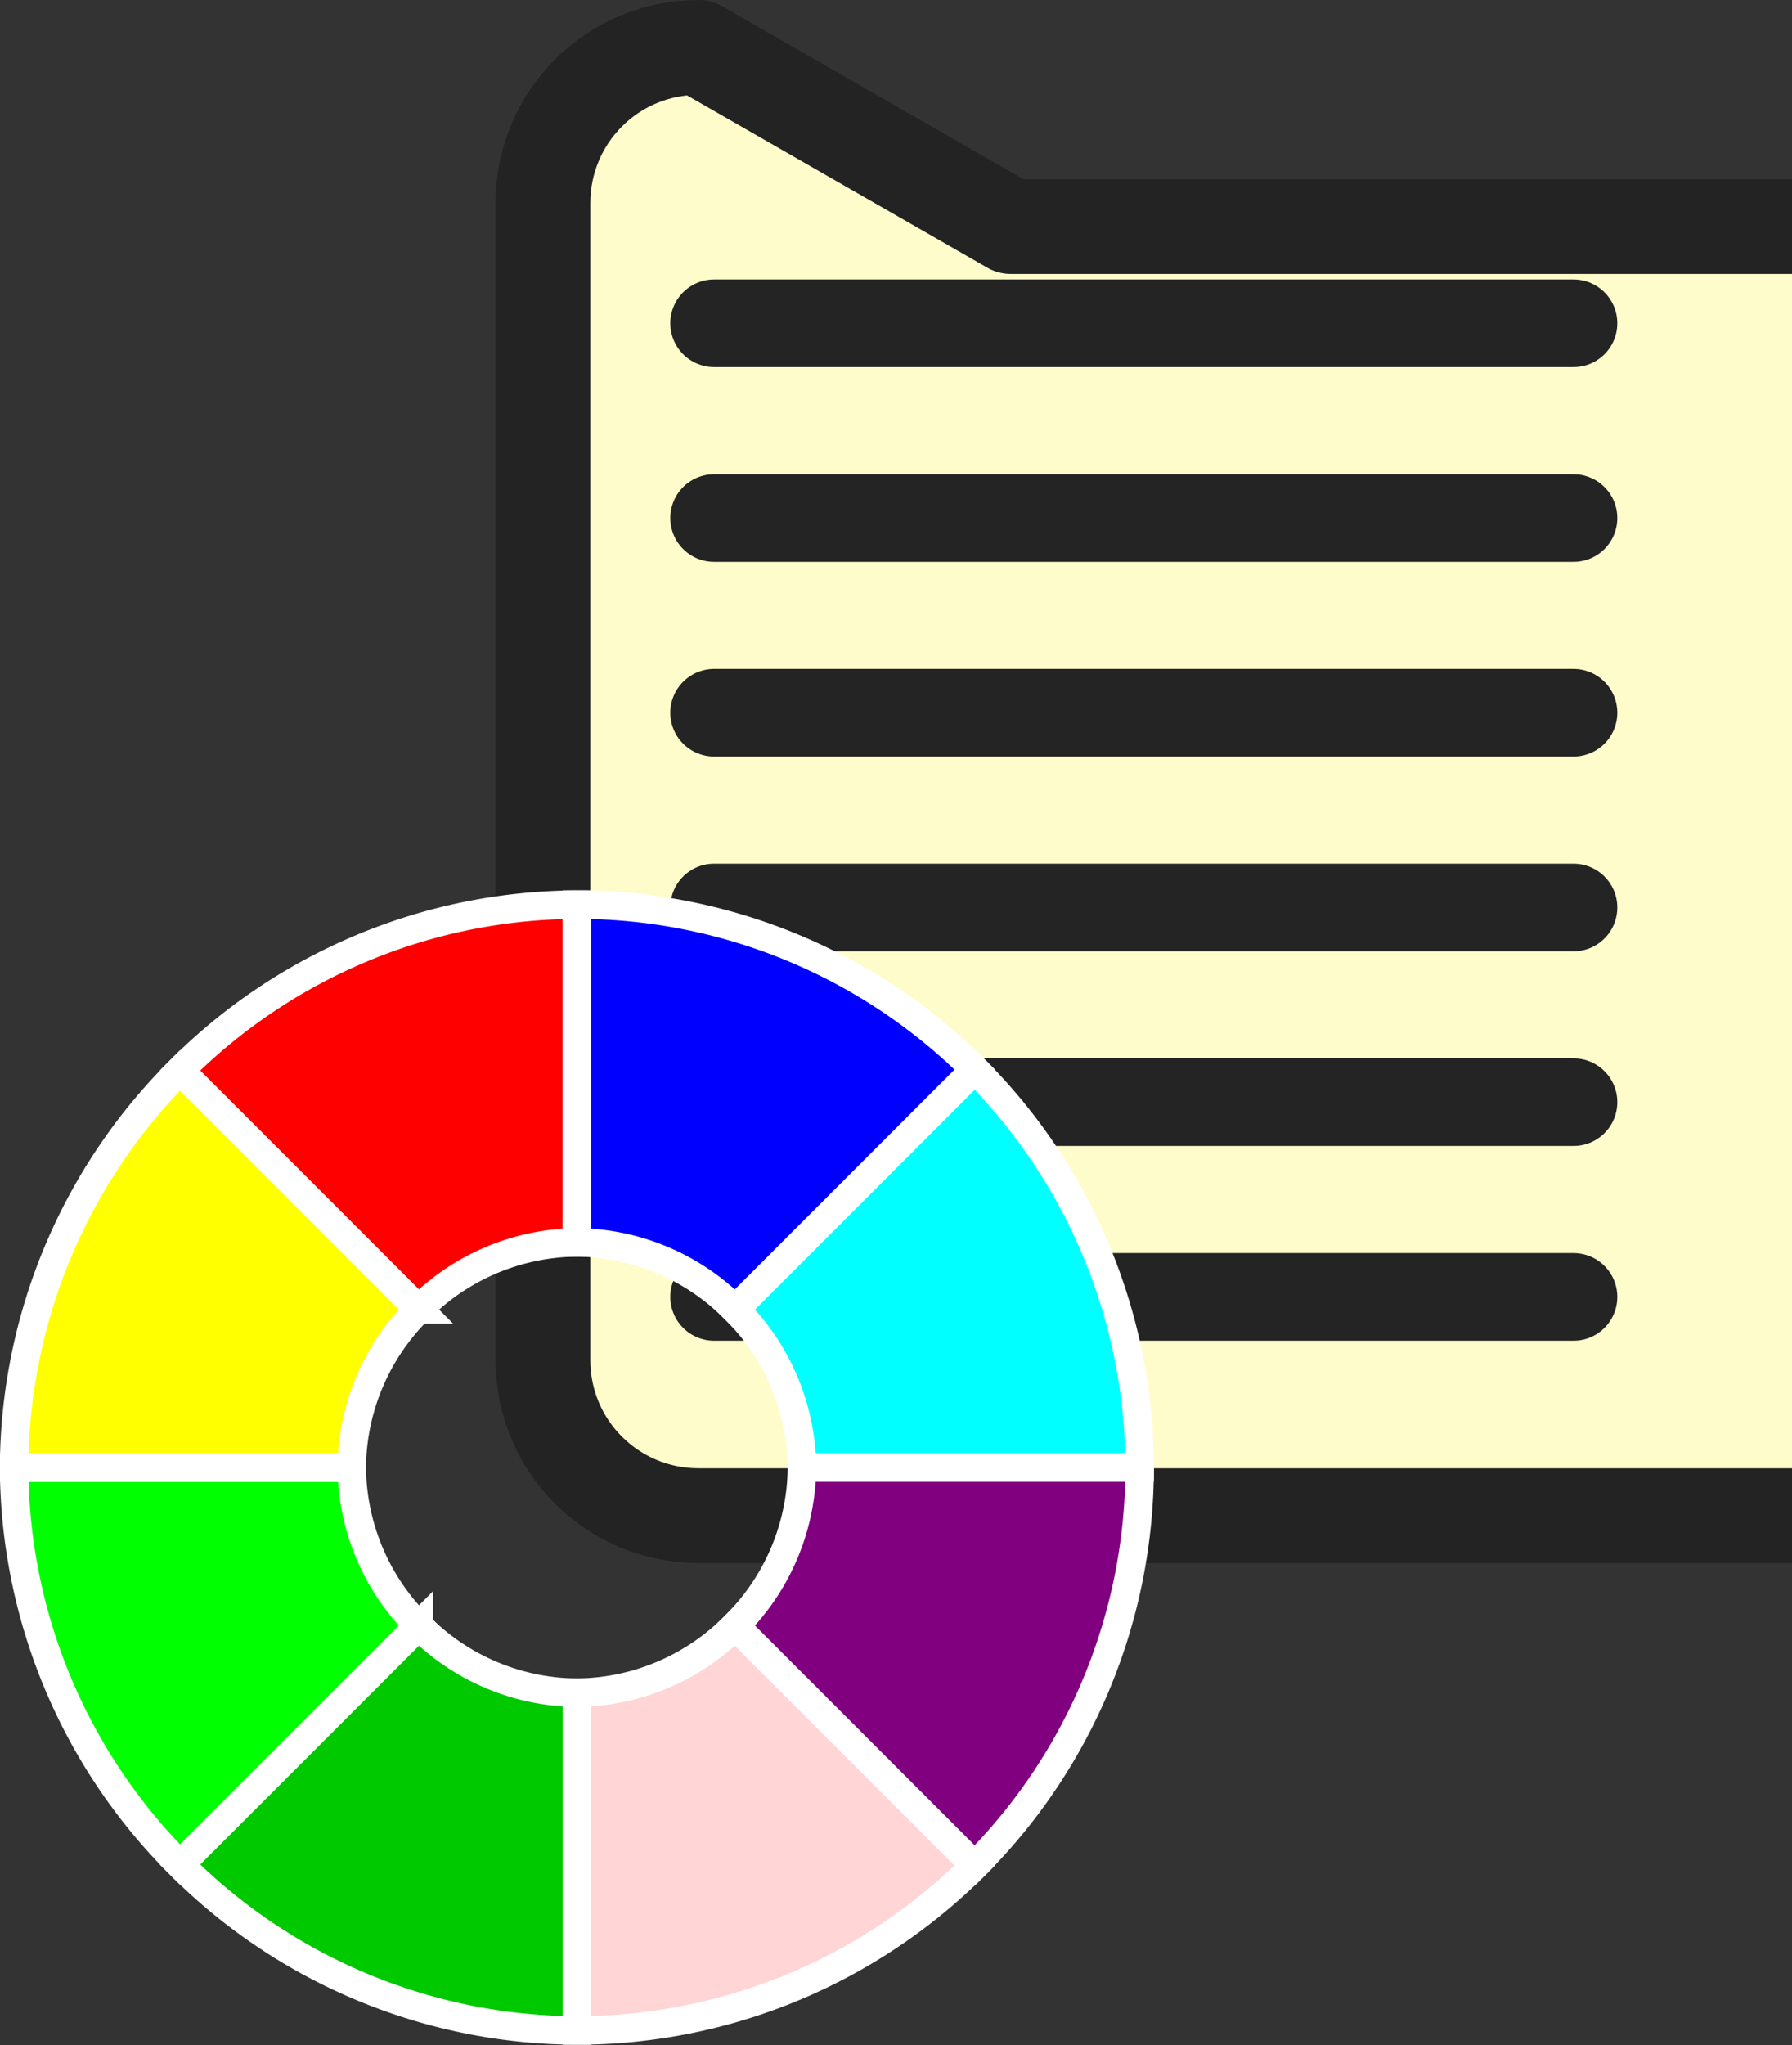 <?xml version="1.0" encoding="UTF-8" standalone="no"?>
<!-- Created with Inkscape (http://www.inkscape.org/) -->

<svg
   width="51.667mm"
   height="58.943mm"
   viewBox="0 0 51.667 58.943"
   version="1.1"
   id="svg1"
   sodipodi:docname="yellowPageColourIcon.svg"
   inkscape:version="1.4 (86a8ad7, 2024-10-11)"
   xmlns:inkscape="http://www.inkscape.org/namespaces/inkscape"
   xmlns:sodipodi="http://sodipodi.sourceforge.net/DTD/sodipodi-0.dtd"
   xmlns="http://www.w3.org/2000/svg"
   xmlns:svg="http://www.w3.org/2000/svg">
  <rect x="0" y="0" width="51.667" height="58.943" fill="#333333" stroke="none"/>
  <sodipodi:namedview
     id="namedview1"
     pagecolor="#ffffff"
     bordercolor="#000000"
     borderopacity="0.25"
     inkscape:showpageshadow="2"
     inkscape:pageopacity="0.0"
     inkscape:pagecheckerboard="true"
     inkscape:deskcolor="#d1d1d1"
     inkscape:document-units="mm"
     inkscape:zoom="2"
     inkscape:cx="-19.75"
     inkscape:cy="72.75"
     inkscape:window-width="1147"
     inkscape:window-height="1017"
     inkscape:window-x="-8"
     inkscape:window-y="-8"
     inkscape:window-maximized="0"
     inkscape:current-layer="svg1" />
  <defs
     id="defs1">
    <inkscape:path-effect
       effect="fillet_chamfer"
       id="path-effect9"
       is_visible="true"
       lpeversion="1"
       nodesatellites_param="F,0,0,1,0,0,0,1 @ F,0,0,1,0,0,0,1 @ F,0,0,1,0,0,0,1 @ F,0,0,1,0,0,0,1 @ F,0,0,1,0,0,0,1 @ F,0,0,1,0,0,0,1 @ F,0,0,1,0,0,0,1 @ F,0,0,1,0,0,0,1"
       radius="0"
       unit="px"
       method="auto"
       mode="F"
       chamfer_steps="1"
       flexible="false"
       use_knot_distance="true"
       apply_no_radius="true"
       apply_with_radius="true"
       only_selected="false"
       hide_knots="false" />
    <inkscape:path-effect
       effect="fillet_chamfer"
       id="path-effect8"
       is_visible="true"
       lpeversion="1"
       nodesatellites_param="F,0,0,1,0,0,0,1 @ F,0,0,1,0,0,0,1 @ F,0,0,1,0,0,0,1 @ F,0,0,1,0,0,0,1"
       radius="0"
       unit="px"
       method="auto"
       mode="F"
       chamfer_steps="1"
       flexible="false"
       use_knot_distance="true"
       apply_no_radius="true"
       apply_with_radius="true"
       only_selected="false"
       hide_knots="false" />
    <inkscape:path-effect
       effect="fillet_chamfer"
       id="path-effect7"
       is_visible="true"
       lpeversion="1"
       nodesatellites_param="F,0,0,1,0,0,0,1 @ F,0,0,1,0,0,0,1 @ F,0,0,1,0,0,0,1 @ F,0,0,1,0,0,0,1"
       radius="0"
       unit="px"
       method="auto"
       mode="F"
       chamfer_steps="1"
       flexible="false"
       use_knot_distance="true"
       apply_no_radius="true"
       apply_with_radius="true"
       only_selected="false"
       hide_knots="false" />
    <inkscape:path-effect
       effect="fillet_chamfer"
       id="path-effect6"
       is_visible="true"
       lpeversion="1"
       nodesatellites_param="F,0,0,1,0,0,0,1 @ F,0,0,1,0,0,0,1 @ F,0,0,1,0,0,0,1 @ F,0,0,1,0,0,0,1"
       radius="0"
       unit="px"
       method="auto"
       mode="F"
       chamfer_steps="1"
       flexible="false"
       use_knot_distance="true"
       apply_no_radius="true"
       apply_with_radius="true"
       only_selected="false"
       hide_knots="false" />
  </defs>
  <path
     style="fill:#fffccc;fill-opacity:1;stroke:#232323;stroke-width:2.732;stroke-linejoin:round;stroke-dasharray:none;stroke-opacity:1"
     id="rect5"
     width="34.647"
     height="42.32"
     x="9"
     y="5.164"
     sodipodi:type="rect"
     inkscape:path-effect="#path-effect9"
     d="m 13.49,5.164 h 25.667 c 2.488,0 4.49,2.003 4.49,4.49 V 42.994 c 0,2.488 -2.003,4.49 -4.49,4.49 H 13.49 c -2.488,0 -4.49,-2.003 -4.49,-4.49 V 9.654 c 0,-2.488 2.003,-4.49 4.49,-4.49 z"
     ry="4.49"
     transform="translate(6.654,-3.798)" />
  <path
     style="fill:#ffffff;stroke:#242424;stroke-width:2.526;stroke-linecap:round;stroke-linejoin:round;stroke-dasharray:none;stroke-opacity:1"
     d="m 20.589,9.318 c 24.778,0 24.778,0 24.778,0"
     id="path1" />
  <path
     style="fill:#ffffff;stroke:#242424;stroke-width:2.526;stroke-linecap:round;stroke-linejoin:round;stroke-dasharray:none;stroke-opacity:1"
     d="m 20.589,14.931 c 24.778,0 24.778,0 24.778,0"
     id="path2" />
  <path
     style="fill:#ffffff;stroke:#242424;stroke-width:2.526;stroke-linecap:round;stroke-linejoin:round;stroke-dasharray:none;stroke-opacity:1"
     d="m 20.589,20.543 c 24.778,0 24.778,0 24.778,0"
     id="path3" />
  <path
     style="fill:#ffffff;stroke:#242424;stroke-width:2.526;stroke-linecap:round;stroke-linejoin:round;stroke-dasharray:none;stroke-opacity:1"
     d="m 20.589,26.155 c 24.778,0 24.778,0 24.778,0"
     id="path4" />
  <path
     style="fill:#ffffff;stroke:#242424;stroke-width:2.526;stroke-linecap:round;stroke-linejoin:round;stroke-dasharray:none;stroke-opacity:1"
     d="m 20.589,31.767 c 24.778,0 24.778,0 24.778,0"
     id="path5" />
  <path
     style="fill:#ffffff;stroke:#242424;stroke-width:2.526;stroke-linecap:round;stroke-linejoin:round;stroke-dasharray:none;stroke-opacity:1"
     d="m 20.589,37.379 c 24.778,0 24.778,0 24.778,0"
     id="path6" />
  <g
     id="g2"
     transform="matrix(0.649,0,0,0.649,-46.174,-5.791)">
    <path
       id="path3-7"
       style="fill:#ff0000;stroke:#ffffff;stroke-width:1.265;stroke-dasharray:none;stroke-opacity:1"
       d="m 69.574,27.825 a 25,25 0 0 0 -17.633,7.368 l 10.607,10.606 a 10,10 0 0 1 7.026,-2.973 z"
       transform="translate(27.199,21.272)" />
    <path
       id="path7"
       style="display:inline;fill:#ffd5d5;stroke:#ffffff;stroke-width:1.265;stroke-dasharray:none;stroke-opacity:1"
       d="m 76.601,59.851 a 10,10 0 0 1 -7.026,2.973 v 15 a 25,25 0 0 0 17.677,-7.323 z"
       transform="translate(27.199,21.272)" />
    <path
       id="path8"
       style="display:inline;fill:#00c900;stroke:#ffffff;stroke-width:1.265;stroke-dasharray:none;stroke-opacity:1"
       d="M 62.548,59.851 51.941,70.457 a 25,25 0 0 0 17.633,7.368 V 62.825 a 10,10 0 0 1 -7.026,-2.973 z"
       transform="translate(27.199,21.272)" />
    <path
       id="path9"
       style="display:inline;fill:#00ff00;stroke:#ffffff;stroke-width:1.265;stroke-dasharray:none;stroke-opacity:1"
       d="m 44.574,52.825 a 25,25 0 0 0 7.367,17.633 L 62.548,59.851 a 10,10 0 0 1 -2.973,-7.026 z"
       transform="translate(27.199,21.272)" />
    <path
       id="path10"
       style="display:inline;fill:#ffff00;stroke:#ffffff;stroke-width:1.265;stroke-dasharray:none;stroke-opacity:1"
       d="m 51.941,35.192 a 25,25 0 0 0 -7.367,17.633 h 15 a 10,10 0 0 1 2.973,-7.026 z"
       transform="translate(27.199,21.272)" />
    <path
       id="path5-6"
       style="display:inline;fill:#00ffff;stroke:#ffffff;stroke-width:1.265;stroke-dasharray:none;stroke-opacity:1"
       d="m 87.252,35.147 -10.651,10.651 a 10,10 0 0 1 2.973,7.026 H 94.574 A 25,25 0 0 0 87.252,35.147 Z"
       transform="translate(27.199,21.272)" />
    <path
       id="path6-1"
       style="display:inline;fill:#800080;stroke:#ffffff;stroke-width:1.265;stroke-dasharray:none;stroke-opacity:1"
       d="m 79.574,52.825 a 10,10 0 0 1 -2.973,7.026 l 10.651,10.651 a 25,25 0 0 0 7.323,-17.677 z"
       transform="translate(27.199,21.272)" />
    <path
       id="path4-4"
       style="display:inline;fill:#0000ff;stroke:#ffffff;stroke-width:1.265;stroke-dasharray:none;stroke-opacity:1"
       d="m 69.574,27.825 v 15 a 10,10 0 0 1 7.026,2.973 l 10.651,-10.651 a 25,25 0 0 0 -17.677,-7.323 z"
       transform="translate(27.199,21.272)" />
  </g>
</svg>
